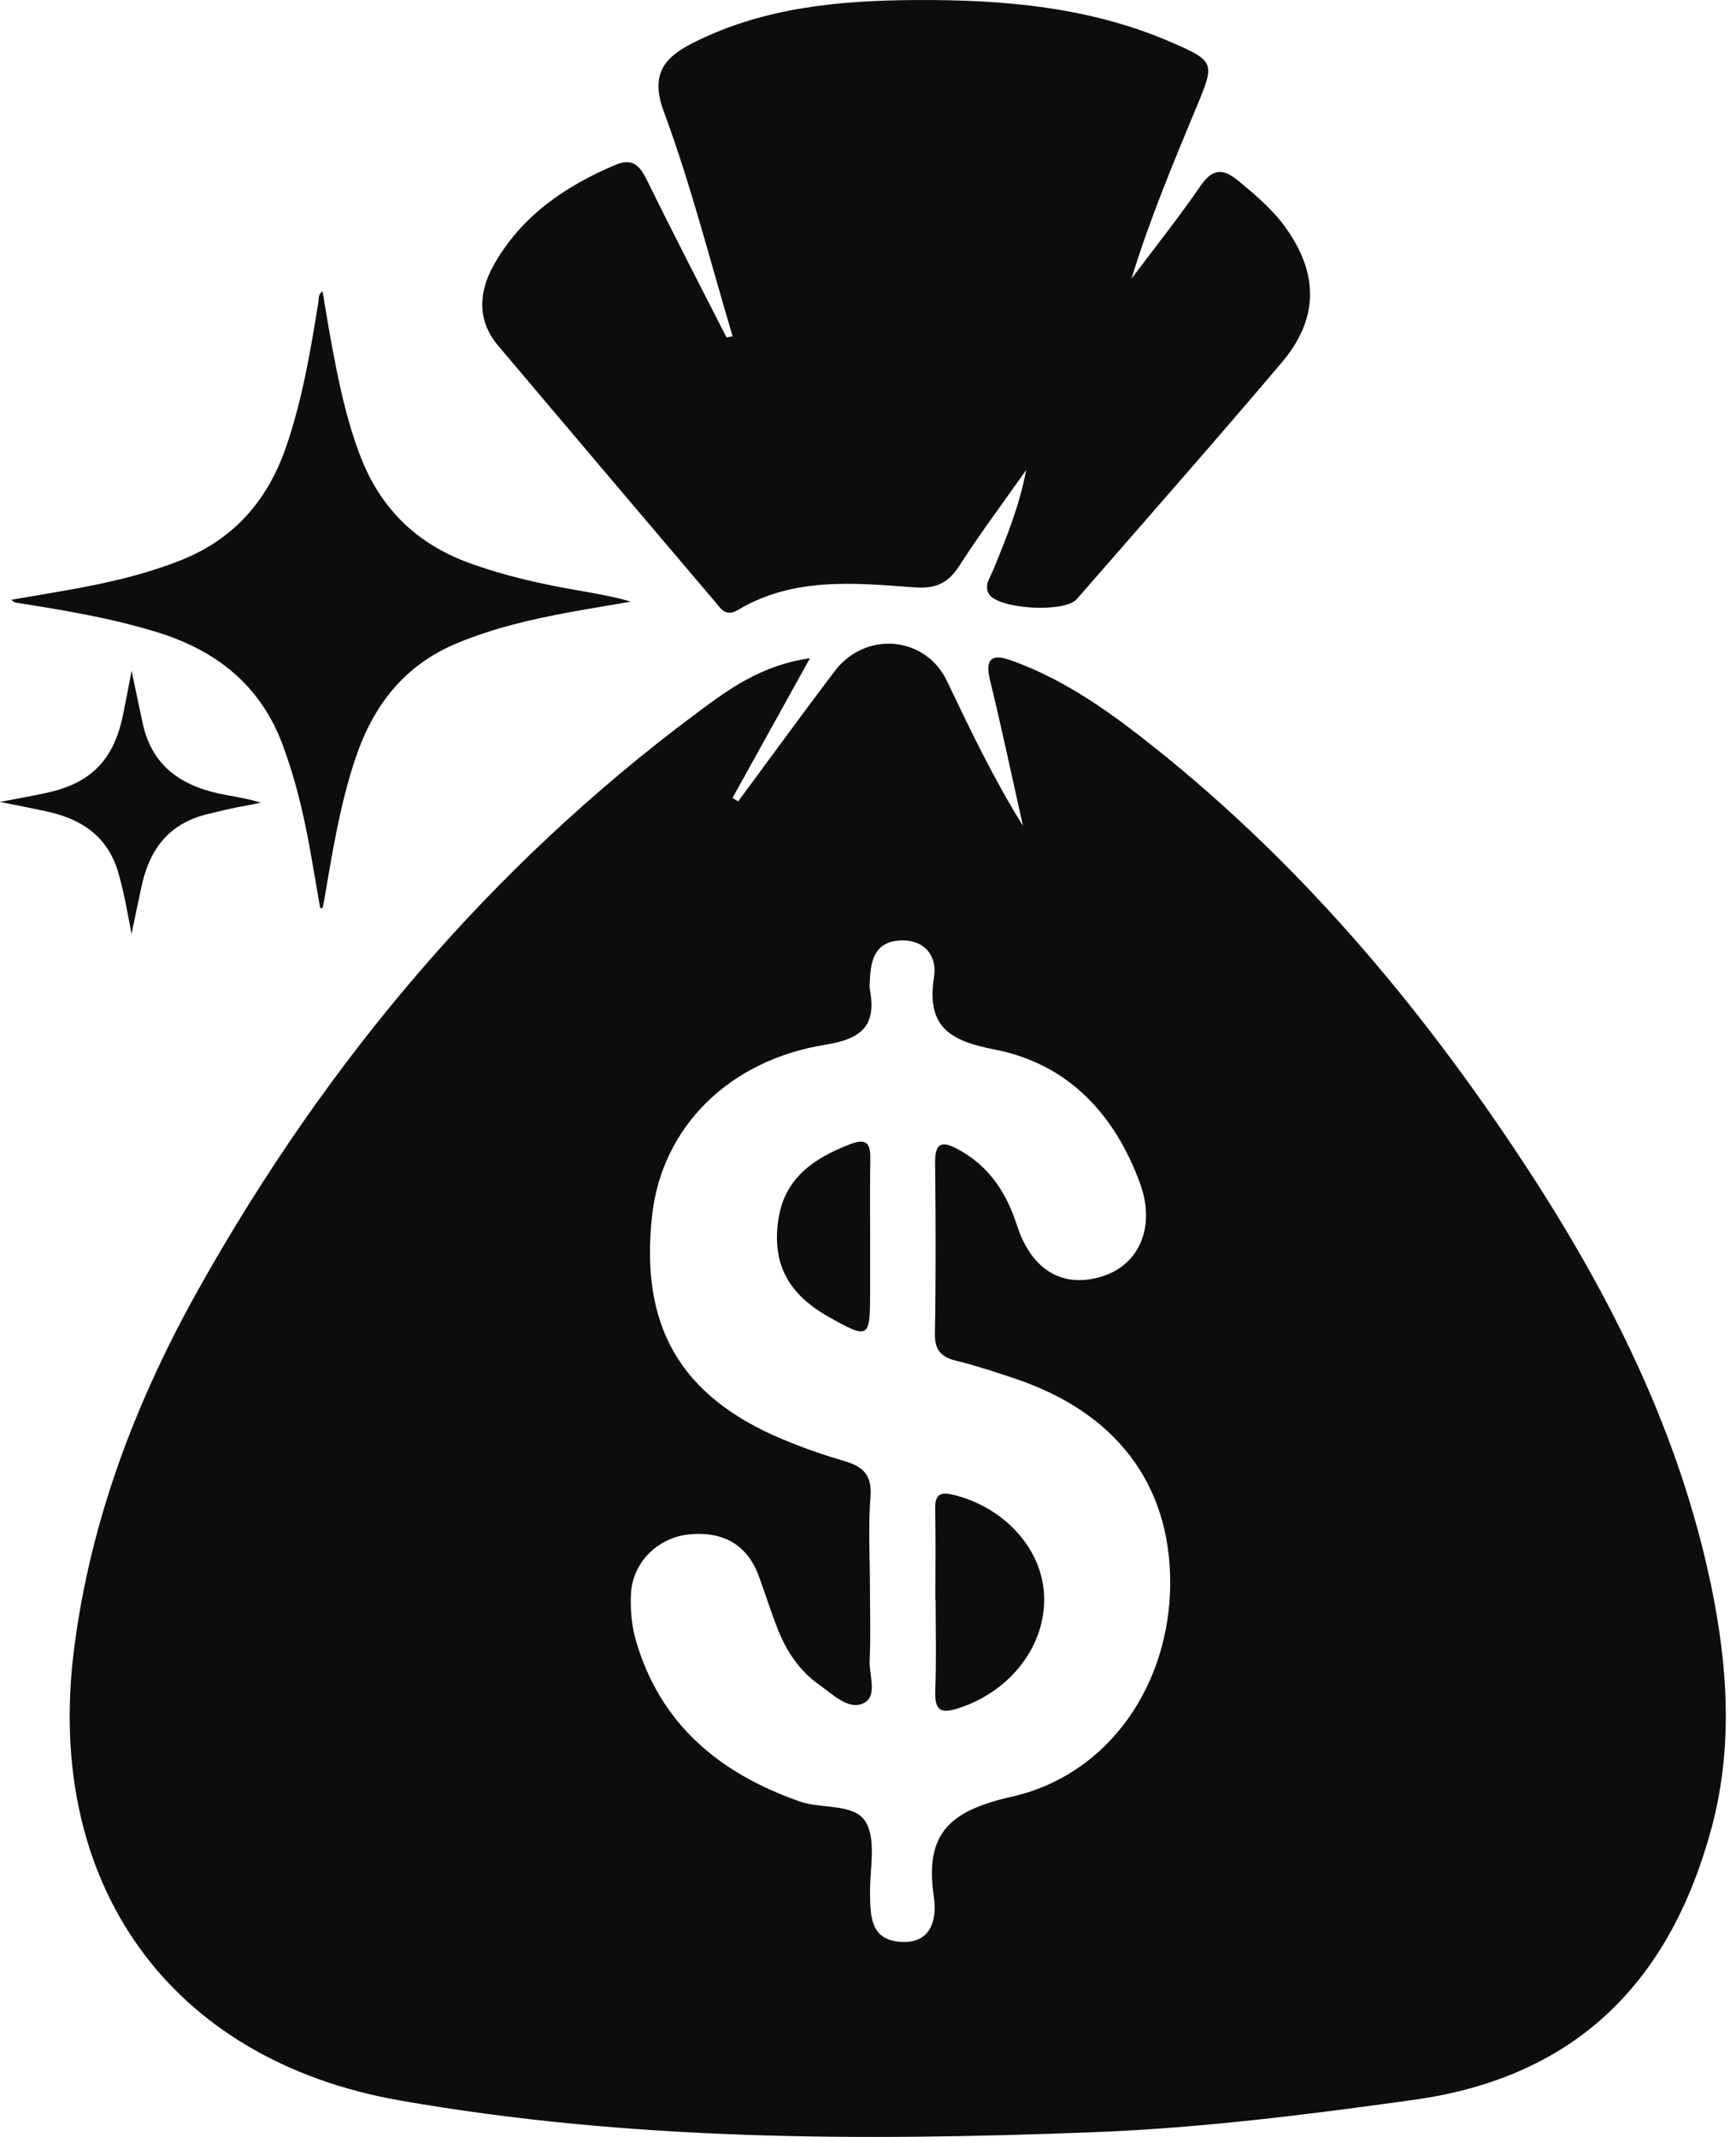 <?xml version="1.0" encoding="UTF-8"?>
<svg xmlns="http://www.w3.org/2000/svg" width="39" height="48" viewBox="0 0 39 48" fill="none">
  <path d="M18.198 14.782C17.571 15.913 17.012 16.918 16.456 17.923C16.497 17.949 16.541 17.974 16.583 18.001C17.304 17.026 18.015 16.048 18.746 15.082C19.44 14.161 20.791 14.283 21.274 15.297C21.798 16.397 22.325 17.497 22.982 18.552C22.736 17.459 22.506 16.365 22.241 15.278C22.119 14.78 22.296 14.681 22.723 14.836C23.785 15.217 24.714 15.838 25.597 16.523C29.098 19.24 31.916 22.575 34.328 26.27C36.214 29.159 37.735 32.216 38.443 35.623C38.818 37.429 38.934 39.256 38.454 41.048C37.529 44.49 35.438 46.656 31.757 47.167C29.355 47.501 26.954 47.804 24.533 47.895C19.329 48.095 14.129 48.084 8.981 47.18C3.812 46.273 0.999 42.324 1.661 37.065C2.031 34.128 3.066 31.43 4.506 28.875C7.347 23.834 10.996 19.484 15.653 16.016C16.362 15.488 17.09 14.944 18.2 14.784L18.198 14.782ZM19.544 35.659C19.544 36.205 19.564 36.75 19.537 37.292C19.52 37.625 19.726 38.104 19.4 38.258C19.056 38.42 18.706 38.054 18.398 37.839C17.964 37.532 17.676 37.101 17.481 36.615C17.321 36.211 17.192 35.795 17.041 35.387C16.772 34.67 16.217 34.399 15.495 34.464C14.78 34.529 14.211 35.097 14.175 35.795C14.158 36.142 14.188 36.508 14.284 36.842C14.829 38.731 16.162 39.828 17.96 40.463C18.467 40.642 19.201 40.497 19.453 40.932C19.691 41.345 19.537 41.988 19.546 42.529C19.554 43.037 19.55 43.572 20.231 43.618C20.95 43.668 21.049 43.062 20.98 42.61C20.769 41.193 21.318 40.676 22.727 40.358C24.939 39.858 26.287 37.808 26.289 35.551C26.291 33.339 25.072 31.73 22.811 30.969C22.374 30.822 21.934 30.677 21.486 30.566C21.142 30.483 20.996 30.326 21.003 29.951C21.026 28.671 21.022 27.392 21.007 26.112C21.001 25.605 21.221 25.647 21.552 25.832C22.235 26.211 22.614 26.802 22.851 27.535C23.181 28.551 23.901 28.948 24.777 28.665C25.597 28.4 25.966 27.552 25.612 26.581C25.044 25.029 23.997 23.896 22.344 23.574C21.341 23.38 20.805 23.067 20.984 21.942C21.057 21.486 20.78 21.088 20.204 21.126C19.668 21.162 19.566 21.549 19.544 21.99C19.541 22.072 19.529 22.156 19.544 22.234C19.689 23.035 19.367 23.334 18.549 23.466C16.358 23.815 14.873 25.334 14.652 27.285C14.368 29.783 15.277 31.362 17.579 32.328C18.029 32.517 18.492 32.679 18.961 32.816C19.379 32.938 19.594 33.121 19.556 33.613C19.503 34.29 19.543 34.973 19.544 35.654V35.659Z" fill="#0D0D0D"></path>
  <path d="M16.459 7.553C15.954 5.868 15.523 4.153 14.913 2.506C14.577 1.6 14.989 1.248 15.637 0.929C17.192 0.163 18.879 0.01 20.57 0.001C22.538 -0.011 24.493 0.155 26.329 0.956C27.294 1.377 27.292 1.413 26.886 2.39C26.358 3.66 25.827 4.928 25.419 6.26C25.938 5.568 26.48 4.889 26.97 4.176C27.244 3.776 27.479 3.78 27.822 4.064C28.201 4.377 28.575 4.689 28.867 5.092C29.628 6.142 29.635 7.153 28.791 8.148C27.276 9.935 25.728 11.693 24.189 13.459C23.917 13.771 22.426 13.684 22.218 13.344C22.102 13.153 22.241 12.98 22.311 12.808C22.607 12.088 22.902 11.365 23.053 10.558C22.552 11.27 22.029 11.967 21.558 12.7C21.306 13.092 21.032 13.228 20.557 13.194C19.201 13.094 17.826 12.955 16.578 13.701C16.29 13.872 16.185 13.655 16.051 13.501C14.429 11.592 12.808 9.681 11.193 7.767C10.705 7.189 10.754 6.548 11.101 5.938C11.719 4.849 12.697 4.18 13.828 3.703C14.244 3.528 14.394 3.759 14.556 4.091C15.13 5.261 15.731 6.419 16.322 7.58C16.368 7.57 16.414 7.563 16.457 7.553H16.459Z" fill="#0D0D0D"></path>
  <path d="M21.013 35.936C21.013 35.257 21.024 34.578 21.009 33.9C21.002 33.543 21.141 33.505 21.453 33.585C22.594 33.88 23.427 34.815 23.457 35.864C23.49 36.964 22.71 37.969 21.581 38.354C21.16 38.499 20.992 38.457 21.011 37.971C21.038 37.294 21.019 36.613 21.019 35.934H21.015L21.013 35.936Z" fill="#0D0D0D"></path>
  <path d="M19.547 27.85C19.547 28.256 19.547 28.662 19.547 29.069C19.547 30.068 19.514 30.087 18.601 29.57C17.703 29.063 17.352 28.382 17.48 27.434C17.609 26.468 18.273 26.021 19.098 25.701C19.506 25.543 19.56 25.726 19.552 26.064C19.541 26.658 19.548 27.253 19.548 27.85H19.547Z" fill="#0D0D0D"></path>
  <path d="M7.194 20.403C7.114 19.94 7.036 19.475 6.952 19.011C6.811 18.237 6.626 17.473 6.351 16.733C5.854 15.394 4.862 14.612 3.535 14.202C2.505 13.884 1.445 13.707 0.383 13.541C0.343 13.535 0.303 13.527 0.257 13.472C0.561 13.421 0.864 13.367 1.167 13.316C2.153 13.15 3.129 12.955 4.063 12.584C5.251 12.113 6.008 11.247 6.422 10.053C6.79 8.991 6.975 7.891 7.152 6.789C7.166 6.713 7.139 6.619 7.246 6.541C7.311 6.928 7.37 7.296 7.438 7.664C7.598 8.539 7.774 9.407 8.094 10.242C8.542 11.413 9.349 12.206 10.523 12.639C11.338 12.938 12.178 13.123 13.031 13.27C13.412 13.337 13.792 13.402 14.171 13.514C13.713 13.594 13.254 13.668 12.796 13.752C11.929 13.911 11.075 14.111 10.257 14.452C9.076 14.946 8.382 15.852 7.986 17.032C7.637 18.073 7.465 19.151 7.282 20.228C7.272 20.285 7.259 20.34 7.248 20.396C7.23 20.396 7.211 20.396 7.194 20.398V20.403Z" fill="#0D0D0D"></path>
  <path d="M2.957 15.07C3.049 15.499 3.125 15.879 3.207 16.254C3.43 17.273 4.159 17.694 5.103 17.862C5.352 17.906 5.6 17.949 5.86 18.029C5.755 18.05 5.65 18.077 5.543 18.094C5.242 18.142 4.948 18.218 4.653 18.289C3.8 18.497 3.364 19.071 3.184 19.889C3.108 20.234 3.039 20.579 2.954 20.983C2.864 20.483 2.784 20.045 2.662 19.614C2.433 18.813 1.865 18.411 1.094 18.237C0.749 18.159 0.402 18.094 0 18.012C0.372 17.942 0.69 17.885 1.005 17.818C2.048 17.601 2.565 17.072 2.772 16.016C2.832 15.719 2.889 15.421 2.957 15.066V15.07Z" fill="#0D0D0D"></path>
</svg>
